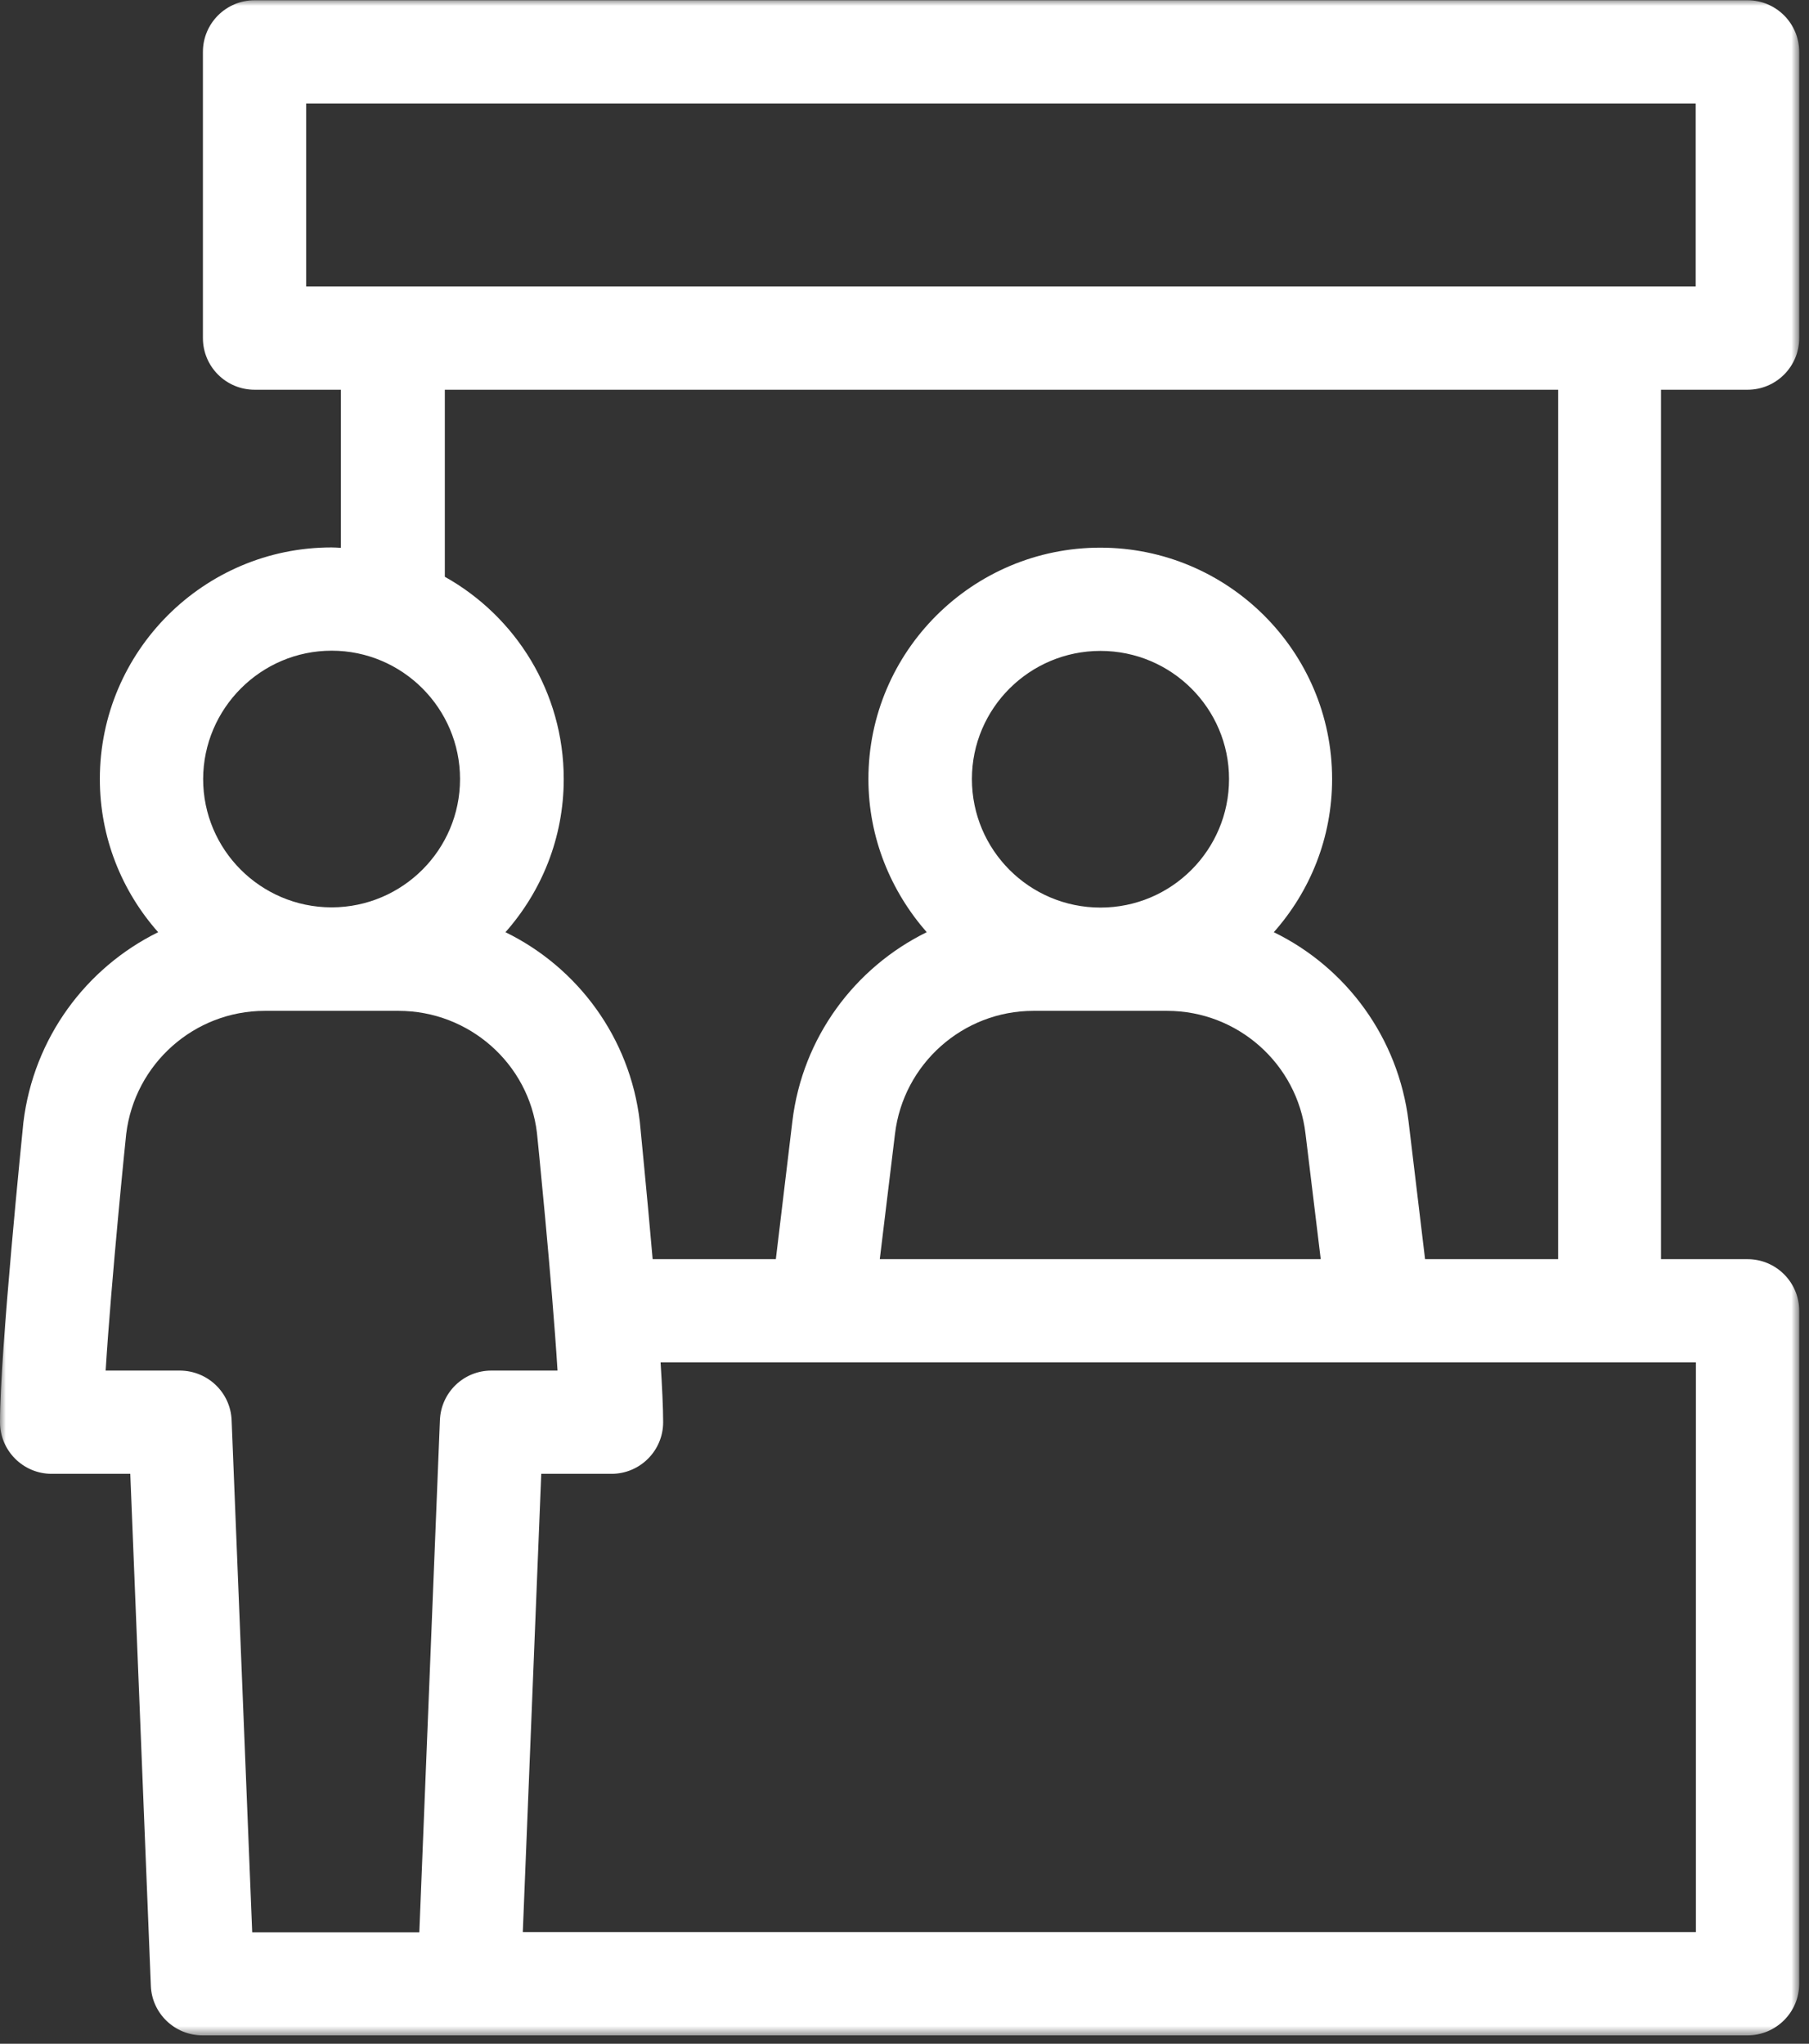 <svg xmlns="http://www.w3.org/2000/svg" width="154" height="174" viewBox="0 0 154 174" fill="none"><rect x="0" y="0" width="154" height="174" fill="#333333" stroke="none"/><mask id="mask0_42_162" style="mask-type:luminance" maskUnits="userSpaceOnUse" x="0" y="0" width="154" height="174"><path d="M0 0H153.166V173.374H0V0Z" fill="white"></path></mask><g mask="url(#mask0_42_162)"><path d="M148.769 33.181C151.194 33.181 153.166 31.212 153.166 28.786V4.418C153.166 1.99 151.194 0.021 148.769 0.021H21.671C19.244 0.021 17.274 1.99 17.274 4.418V28.786C17.274 31.212 19.244 33.181 21.671 33.181H29.021V46.642C28.747 46.626 28.492 46.607 28.219 46.607C17.348 46.607 8.5 55.453 8.5 66.324C8.5 71.323 10.379 75.883 13.463 79.365C7.351 82.377 2.865 88.341 1.99 95.564C1.916 96.348 0 115.081 0 121.082C0 123.508 1.971 125.477 4.397 125.477H11.091L12.842 169.073C12.932 171.425 14.885 173.285 17.237 173.285H148.769C151.194 173.285 153.166 171.316 153.166 168.89V111.597C153.166 109.171 151.194 107.202 148.769 107.202H141.399V33.181H148.769ZM28.237 55.398C34.256 55.398 39.163 60.305 39.163 66.324C39.163 72.343 34.275 77.231 28.256 77.25H28.2C22.181 77.231 17.293 72.343 17.293 66.324C17.311 60.305 22.218 55.398 28.237 55.398ZM87.975 86.061H99.355C105.374 86.061 110.446 90.583 111.139 96.531L112.434 107.202H74.896L76.191 96.531C76.902 90.583 81.972 86.061 87.975 86.061ZM82.739 66.324C82.739 60.305 87.646 55.416 93.683 55.416C99.721 55.416 104.628 60.305 104.628 66.324C104.628 72.361 99.739 77.268 93.683 77.268C87.627 77.268 82.739 72.361 82.739 66.324ZM108.439 79.365C111.523 75.883 113.402 71.34 113.402 66.324C113.402 55.453 104.536 46.626 93.665 46.626C82.794 46.626 73.928 55.453 73.928 66.324C73.928 71.34 75.844 75.883 78.89 79.365C72.797 82.358 68.311 88.303 67.454 95.472L66.048 107.202H55.56C55.05 101.327 54.503 95.947 54.466 95.49C53.627 88.322 49.158 82.358 43.03 79.365C46.112 75.883 47.991 71.323 47.991 66.324C47.991 58.938 43.906 52.48 37.868 49.105V33.181H132.643V107.202H121.316L119.912 95.49C119.037 88.322 114.586 82.358 108.439 79.365ZM37.449 120.918L35.697 164.511H21.47L19.718 120.918C19.628 118.564 17.694 116.703 15.323 116.687H8.994C9.468 109.025 10.727 96.621 10.745 96.531C11.475 90.565 16.544 86.061 22.545 86.061H33.928C39.947 86.061 45.018 90.565 45.711 96.457C45.73 96.603 46.988 109.025 47.462 116.687H41.826C39.474 116.687 37.539 118.547 37.449 120.918ZM144.373 115.992V164.493H44.506L46.077 125.477H52.059C54.485 125.477 56.454 123.508 56.454 121.082C56.454 119.842 56.364 118.054 56.236 115.992H144.373ZM26.067 24.389V8.813H144.355V24.389H26.067Z" fill="white"></path></g></svg>